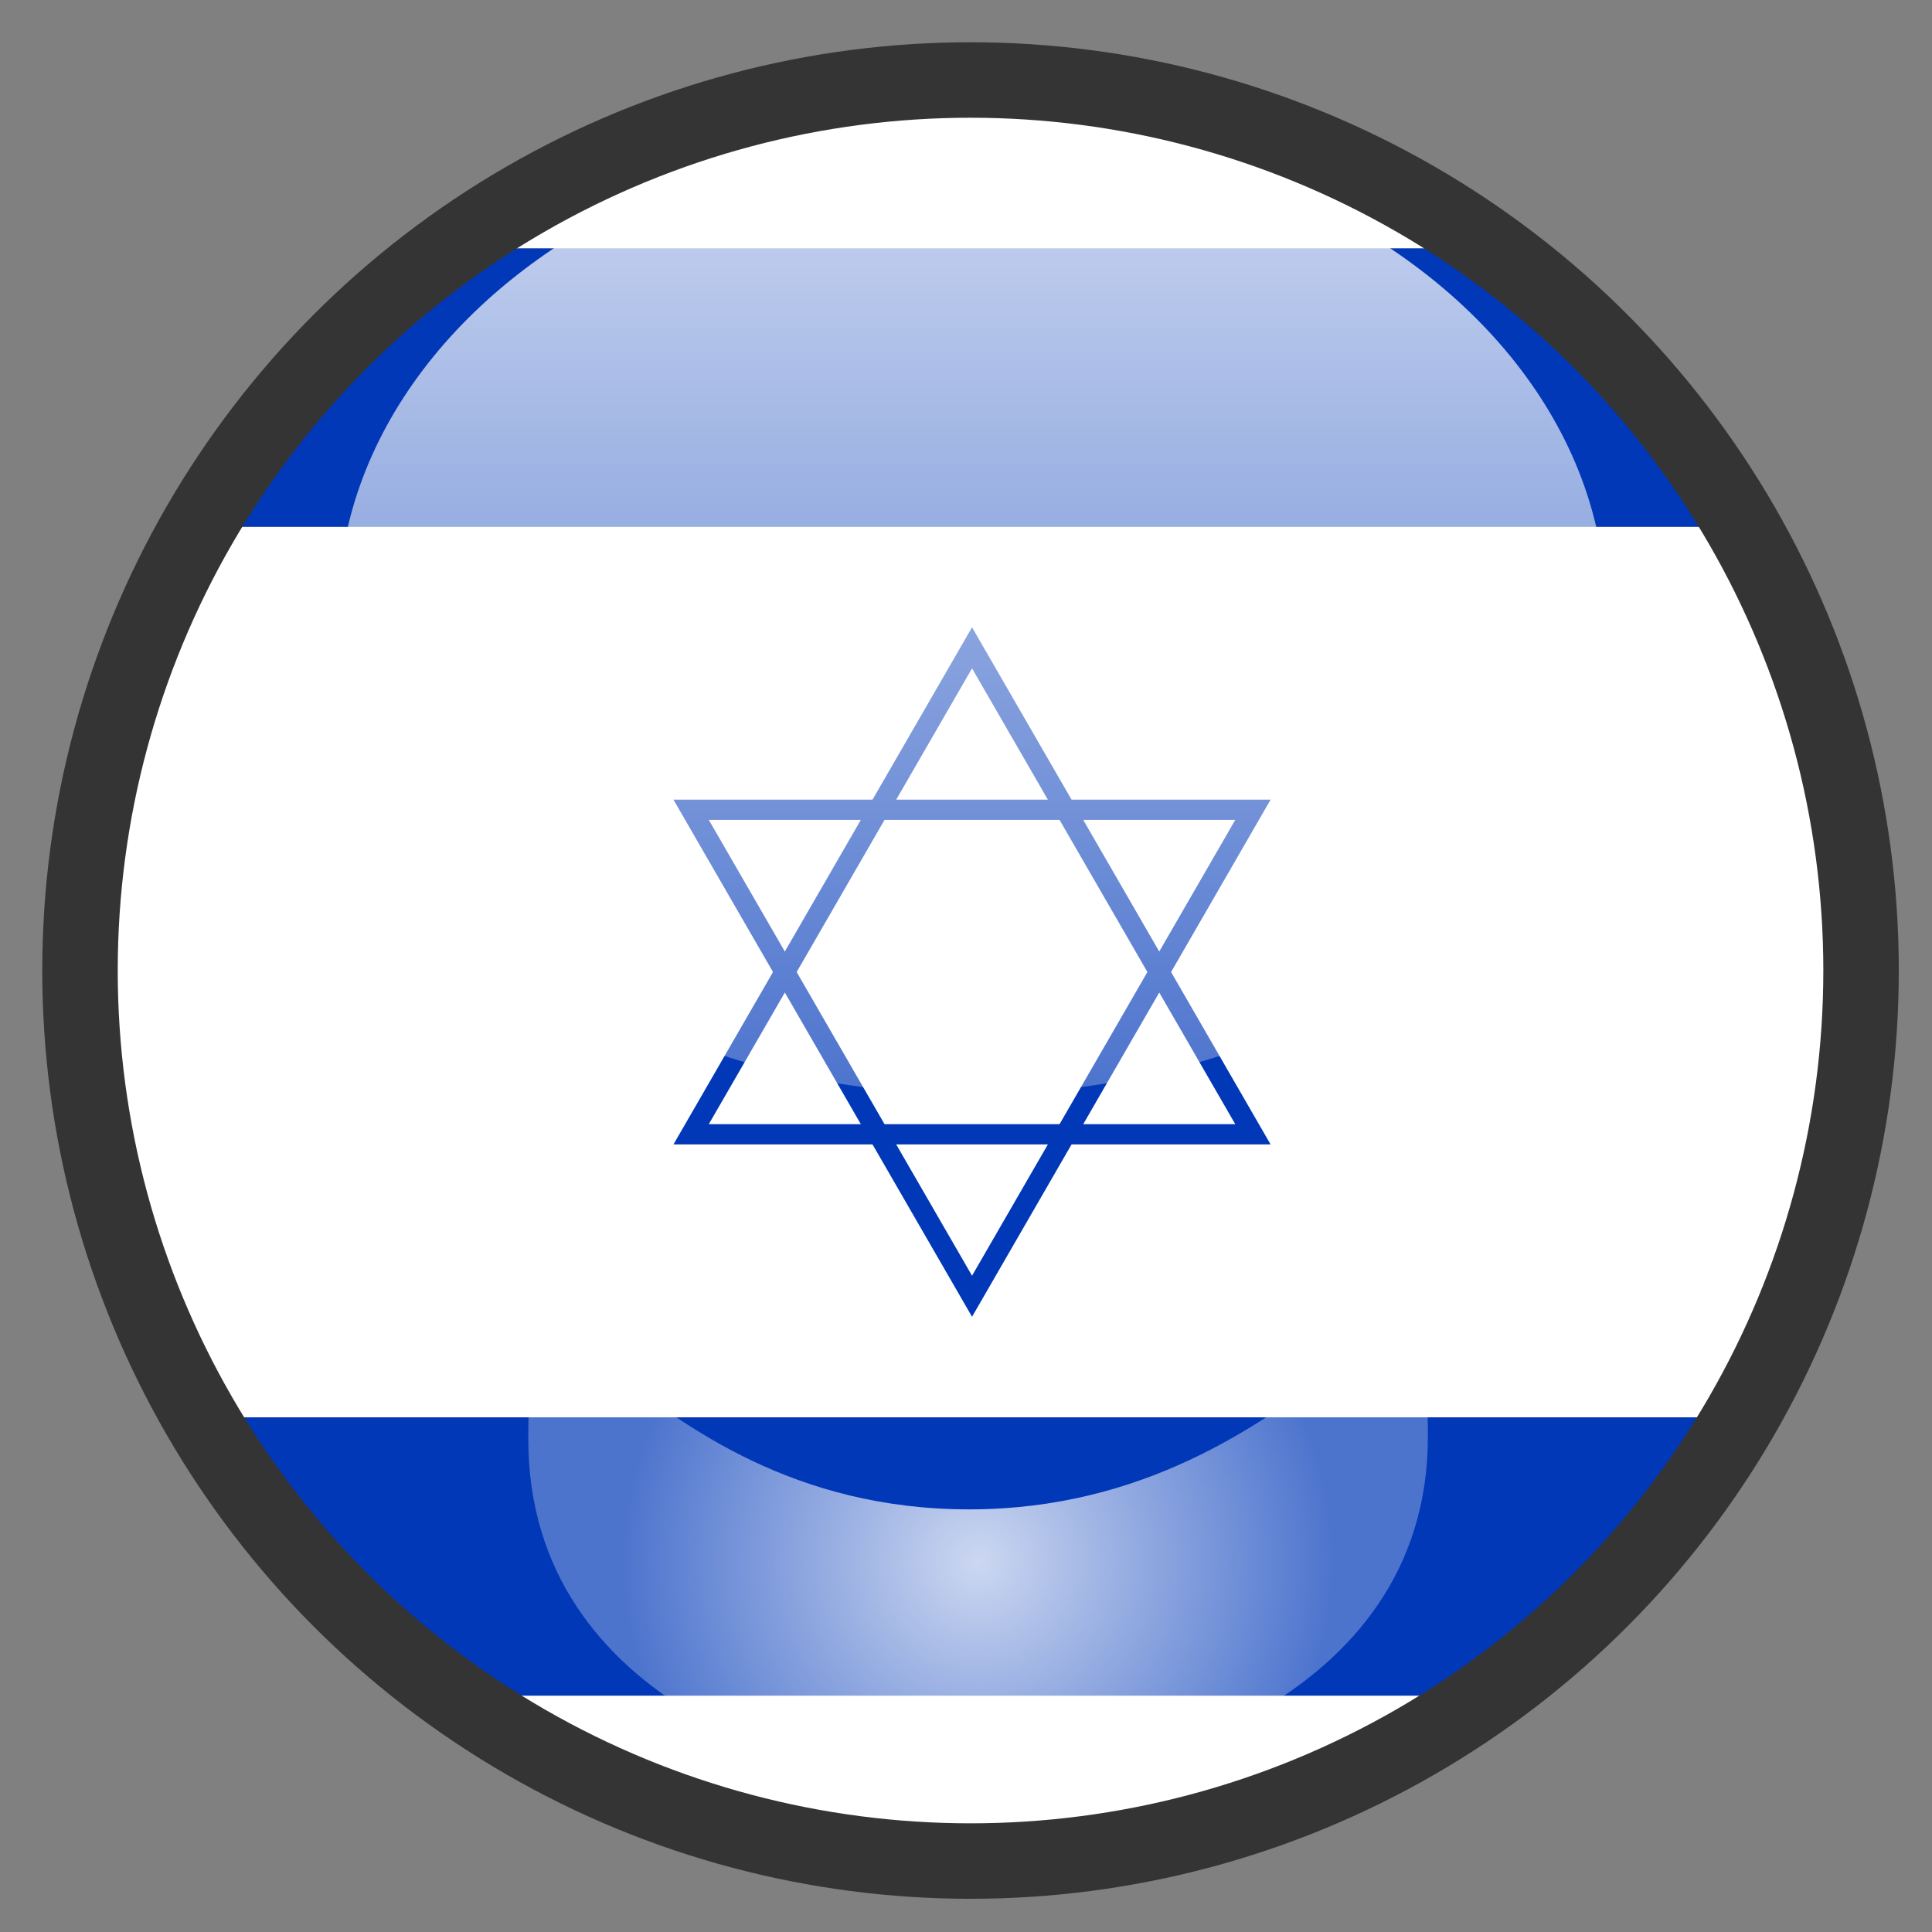 <?xml version="1.0" encoding="utf-8"?>
<!-- Generator: Adobe Illustrator 22.0.1, SVG Export Plug-In . SVG Version: 6.00 Build 0)  -->
<svg version="1.1" xmlns="http://www.w3.org/2000/svg" xmlns:xlink="http://www.w3.org/1999/xlink" x="0px" y="0px" width="640px"
	 height="640px" viewBox="0 0 640 640" style="enable-background:new 0 0 640 640;" xml:space="preserve">
<rect x="0" y="0" width="640" height="640" fill="#808080" stroke="none"/>
<style type="text/css">
	.st0{fill:none;}
	.st1{fill:#FFFFFF;}
	.st2{fill:#0038B8;}
	.st3{fill-opacity:0;}
	.st4{fill:none;stroke:#353434;stroke-width:25;stroke-miterlimit:10;}
	.st5{fill:url(#SVGID_1_);}
	.st6{fill:url(#SVGID_2_);}
</style>
<g id="Layer_7">
	<g>
		<path class="st0" d="M354.3,27c-11.3-1.3-22.7-2-34.3-2s-23.1,0.7-34.3,2H354.3z"/>
		<path class="st1" d="M145.3,82.3h349.5C454.5,52.7,406.5,33,354.3,27h-68.7C233.5,33,185.5,52.7,145.3,82.3z"/>
		<path class="st1" d="M25,320c0,54.6,14.8,105.7,40.7,149.5h508.7C600.2,425.7,615,374.6,615,320c0-52.9-13.9-102.6-38.3-145.5
			H63.3C38.9,217.4,25,267.1,25,320z"/>
		<path class="st1" d="M320,615c62.9,0,121.3-19.7,169.2-53.3H150.8C198.7,595.3,257.1,615,320,615z"/>
		<path class="st2" d="M63.3,174.5h513.3c-20.6-36.2-48.6-67.6-81.9-92.2H145.3C111.9,106.9,83.9,138.3,63.3,174.5z"/>
		<path class="st2" d="M150.8,561.7h338.3c34.6-24.2,63.7-55.7,85.2-92.2H65.7C87.2,506,116.3,537.5,150.8,561.7z"/>
	</g>
</g>
<g id="Layer_6">
	<g>
		<g>
			<path id="a_2_" class="st3" d="M322,429.5l93.1-161.2H228.9L322,429.5z"/>
			<path class="st2" d="M322,436.2l-98.9-171.3h197.8L322,436.2z M234.8,271.6l87.2,151l87.2-151H234.8z"/>
		</g>
	</g>
</g>
<g id="Layer_5">
	<g>
		<path id="a_1_" class="st3" d="M322,214.5l-93.1,161.2h186.1L322,214.5z"/>
		<path class="st2" d="M420.9,379.1H223.1L322,207.8L420.9,379.1z M234.8,372.4h174.4l-87.2-151L234.8,372.4z"/>
	</g>
</g>
<g id="Layer_1">
	<g id="Layer_2_copy_1_">
		<circle class="st4" cx="321.5" cy="321.5" r="295"/>
	</g>
	<g id="Layer_4">
		
			<linearGradient id="SVGID_1_" gradientUnits="userSpaceOnUse" x1="322" y1="277.5" x2="322" y2="597.5" gradientTransform="matrix(1 0 0 -1 0 640)">
			<stop  offset="0" style="stop-color:#FFFFFF;stop-opacity:0.3"/>
			<stop  offset="1" style="stop-color:#FFFFFF;stop-opacity:0.8"/>
		</linearGradient>
		<ellipse class="st5" cx="322" cy="202.5" rx="210" ry="160"/>
	</g>
	<g id="Layer_4_copy">
		
			<radialGradient id="SVGID_2_" cx="324" cy="122.699" r="118.019" gradientTransform="matrix(1 0 0 -1 0 640)" gradientUnits="userSpaceOnUse">
			<stop  offset="0" style="stop-color:#FFFFFF;stop-opacity:0.8"/>
			<stop  offset="1" style="stop-color:#FFFFFF;stop-opacity:0.3"/>
		</radialGradient>
		<path class="st6" d="M473,476c0,88.4-100.3,116-151,116.5C272.3,593,175,565,175,476.7S205,500,321,500S473,387.6,473,476z"/>
	</g>
</g>
<g id="Layer_3_1_">
	<g id="Layer_3">
	</g>
</g>
</svg>
